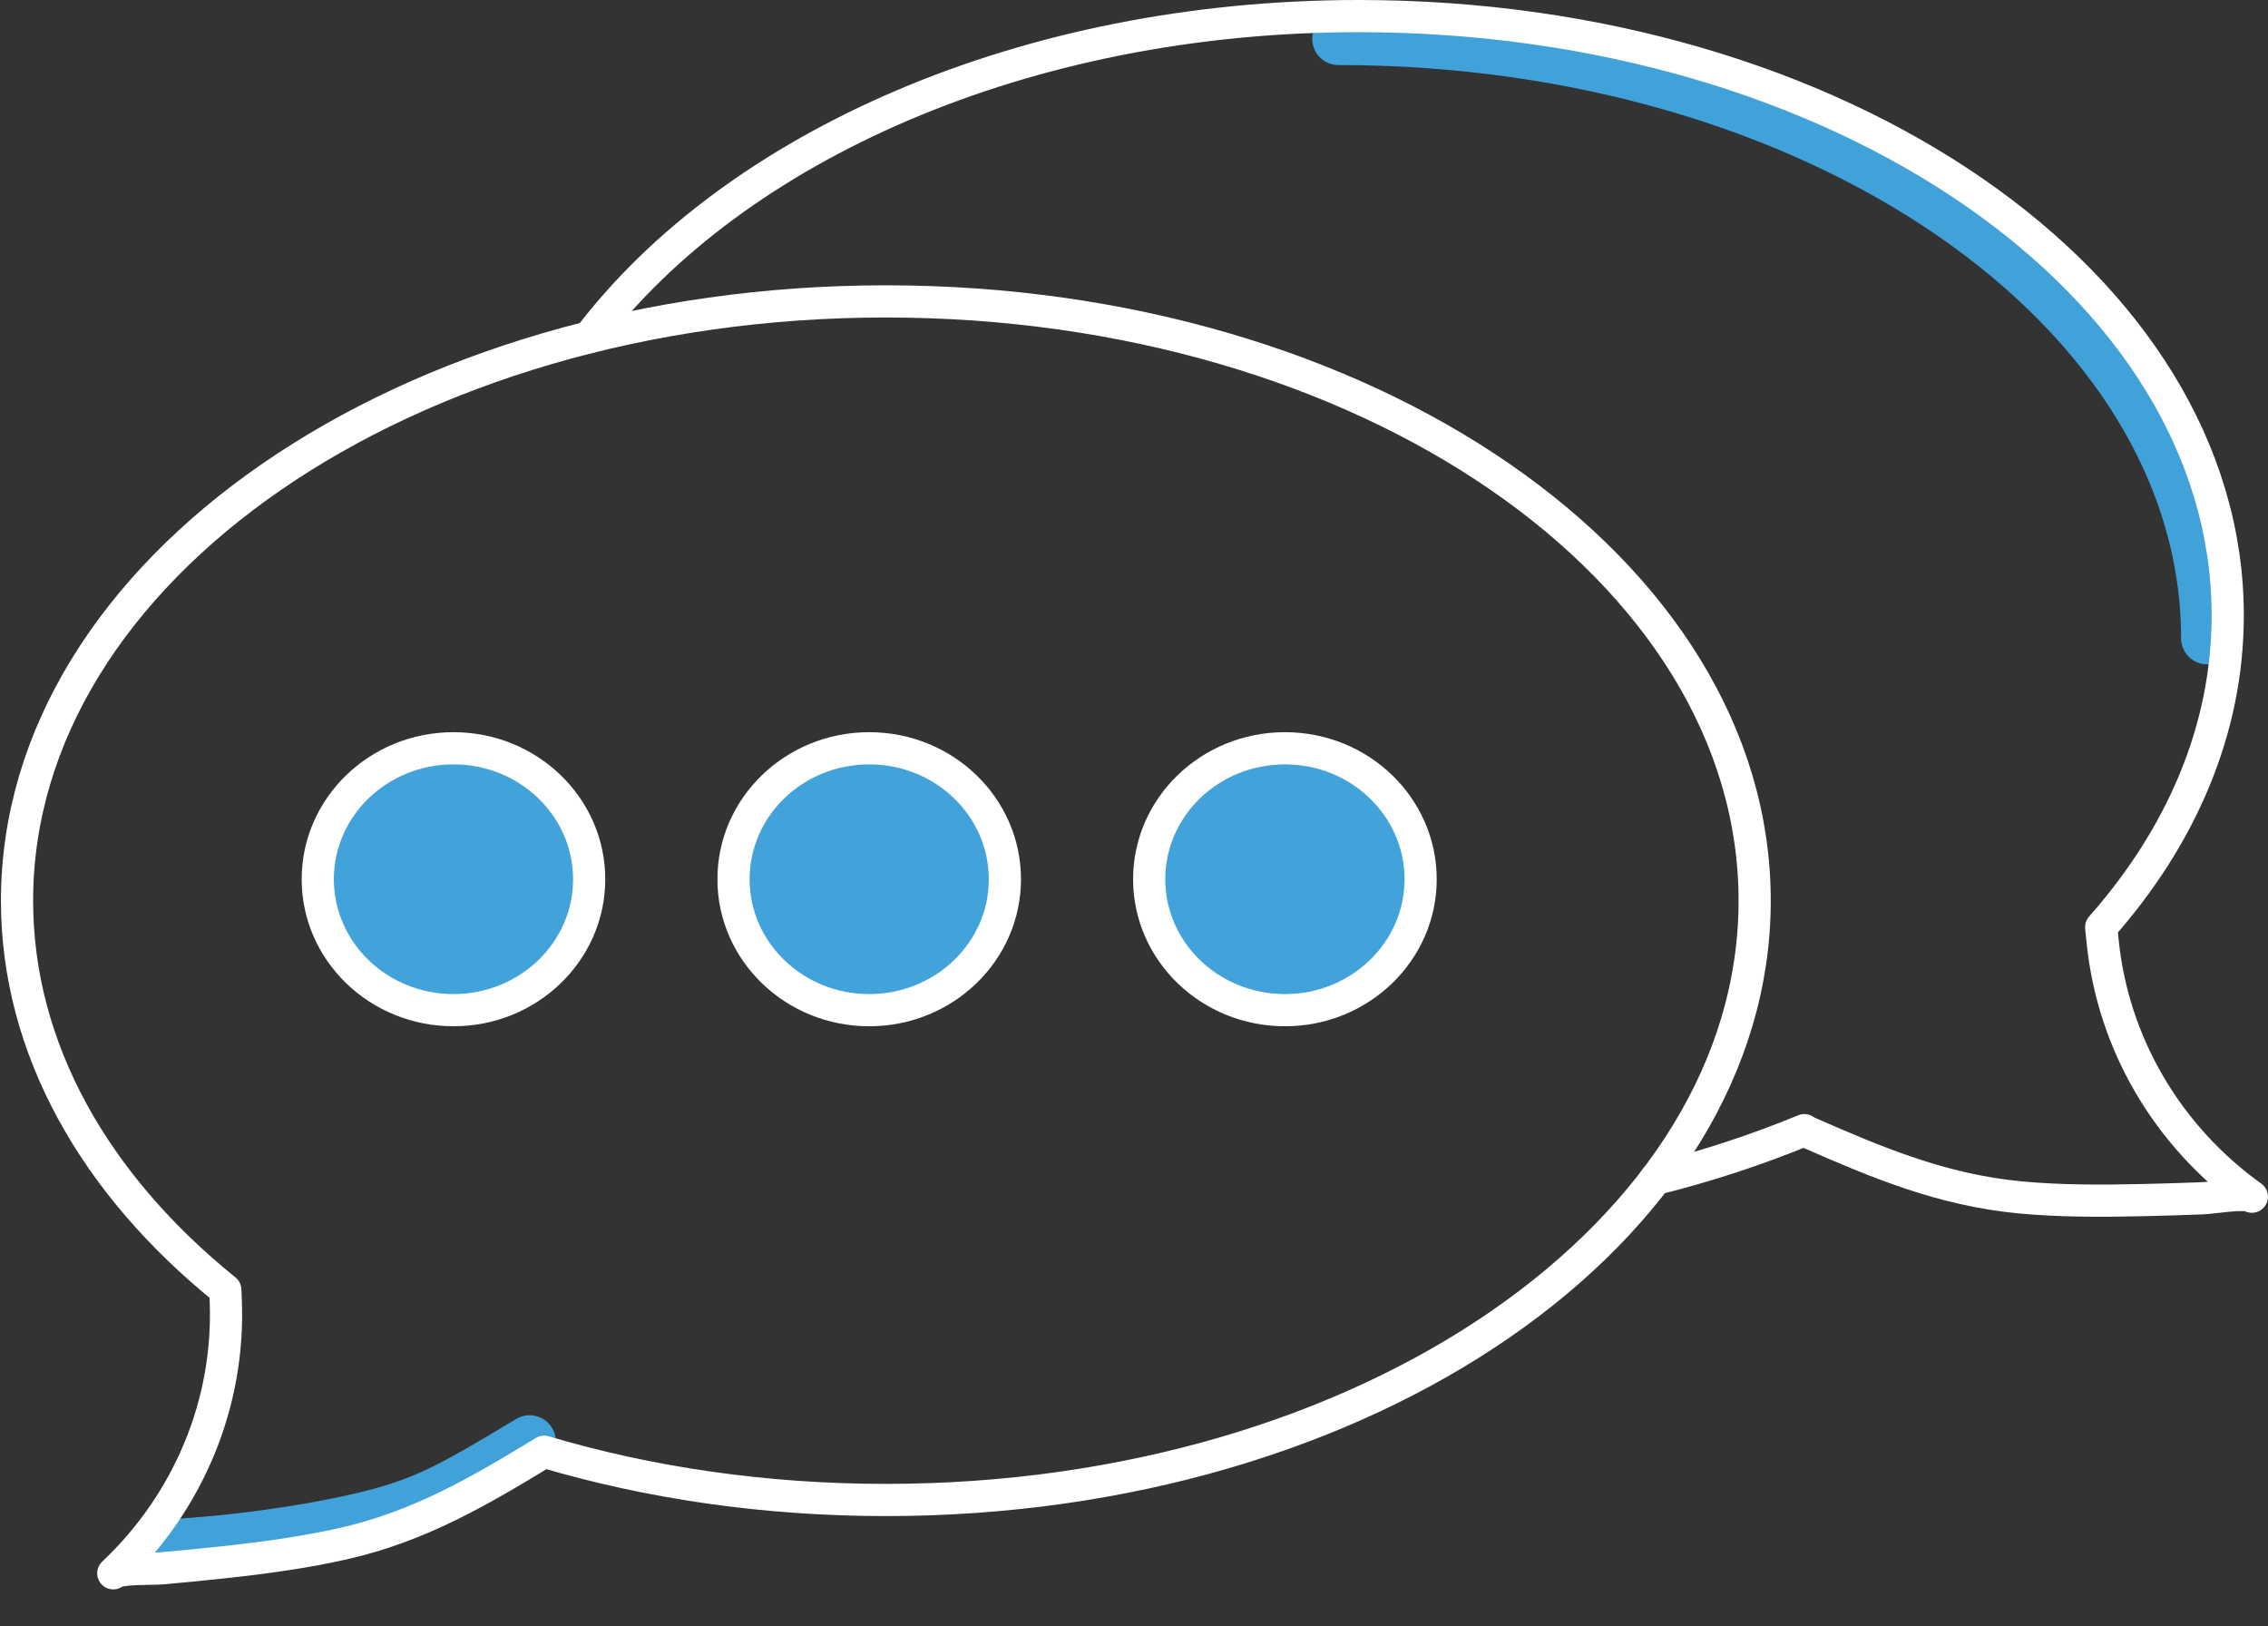 <svg xmlns="http://www.w3.org/2000/svg" fill="none" viewBox="0 0 53 38" height="38" width="53">
<rect x="0" y="0" width="53" height="38" fill="#333333" stroke="none"/>
<g clip-path="url(#clip0_171_10207)" id="Layer_2">
<path stroke-linejoin="round" stroke-linecap="round" stroke-width="1.222" stroke="#41A2DA" d="M12.377 33.677C10.467 34.822 9.858 35.19 8.11 35.562C7.174 35.762 6.227 35.901 5.279 36.002C4.811 36.053 4.112 36.097 3.645 36.14" id="Vector"></path>
<path stroke-linejoin="round" stroke-linecap="round" stroke-width="1.222" stroke="#41A2DA" d="M31.277 0.909C42.492 0.909 51.58 7.178 51.58 14.912" id="Vector_2"></path>
<path stroke-linejoin="round" stroke-linecap="round" stroke-width="0.752" stroke="white" d="M13.77 7.878C17.165 3.418 23.947 0.376 31.756 0.376C42.971 0.376 52.059 6.645 52.059 14.379C52.059 17.046 50.978 19.539 49.102 21.662L49.11 21.746L49.136 21.997C49.377 24.373 50.642 26.539 52.623 27.96C52.473 27.855 51.692 27.989 51.471 27.997C50.999 28.015 50.529 28.03 50.058 28.04C49.102 28.061 48.145 28.065 47.193 27.975C45.385 27.8 43.883 27.172 42.259 26.459C42.225 26.445 42.188 26.43 42.154 26.413L42.165 26.405C41.069 26.858 39.905 27.242 38.686 27.546" id="Vector_3"></path>
<path stroke-linejoin="round" stroke-linecap="round" stroke-width="0.752" stroke="white" d="M41.004 21.043C41.004 28.777 31.916 35.046 20.701 35.046C17.866 35.046 15.165 34.646 12.717 33.919C11.204 34.839 9.807 35.661 8.032 36.064C7.099 36.275 6.149 36.402 5.201 36.504C4.733 36.555 4.263 36.599 3.796 36.642C3.574 36.664 2.783 36.628 2.647 36.759C4.414 35.091 5.37 32.779 5.276 30.395L5.265 30.137C2.233 27.692 0.398 24.515 0.398 21.044C0.398 13.31 9.49 7.042 20.701 7.042C31.912 7.042 41.004 13.31 41.004 21.044V21.043Z" id="Vector_4"></path>
<path stroke-linejoin="round" stroke-linecap="round" stroke-width="0.752" stroke="white" fill="#42A3DA" d="M10.597 23.602C12.348 23.602 13.768 22.232 13.768 20.543C13.768 18.853 12.348 17.483 10.597 17.483C8.846 17.483 7.426 18.853 7.426 20.543C7.426 22.232 8.846 23.602 10.597 23.602Z" id="Vector_5"></path>
<path stroke-linejoin="round" stroke-linecap="round" stroke-width="0.752" stroke="white" fill="#42A3DA" d="M20.312 23.602C22.063 23.602 23.483 22.232 23.483 20.543C23.483 18.853 22.063 17.483 20.312 17.483C18.56 17.483 17.141 18.853 17.141 20.543C17.141 22.232 18.56 23.602 20.312 23.602Z" id="Vector_6"></path>
<path stroke-linejoin="round" stroke-linecap="round" stroke-width="0.752" stroke="white" fill="#42A3DA" d="M30.027 23.602C31.778 23.602 33.198 22.232 33.198 20.543C33.198 18.853 31.778 17.483 30.027 17.483C28.275 17.483 26.855 18.853 26.855 20.543C26.855 22.232 28.275 23.602 30.027 23.602Z" id="Vector_7"></path>
</g>
<defs>
<clipPath id="clip0_171_10207">
<rect transform="translate(0.023)" fill="white" height="37.134" width="52.976"></rect>
</clipPath>
</defs>
</svg>
